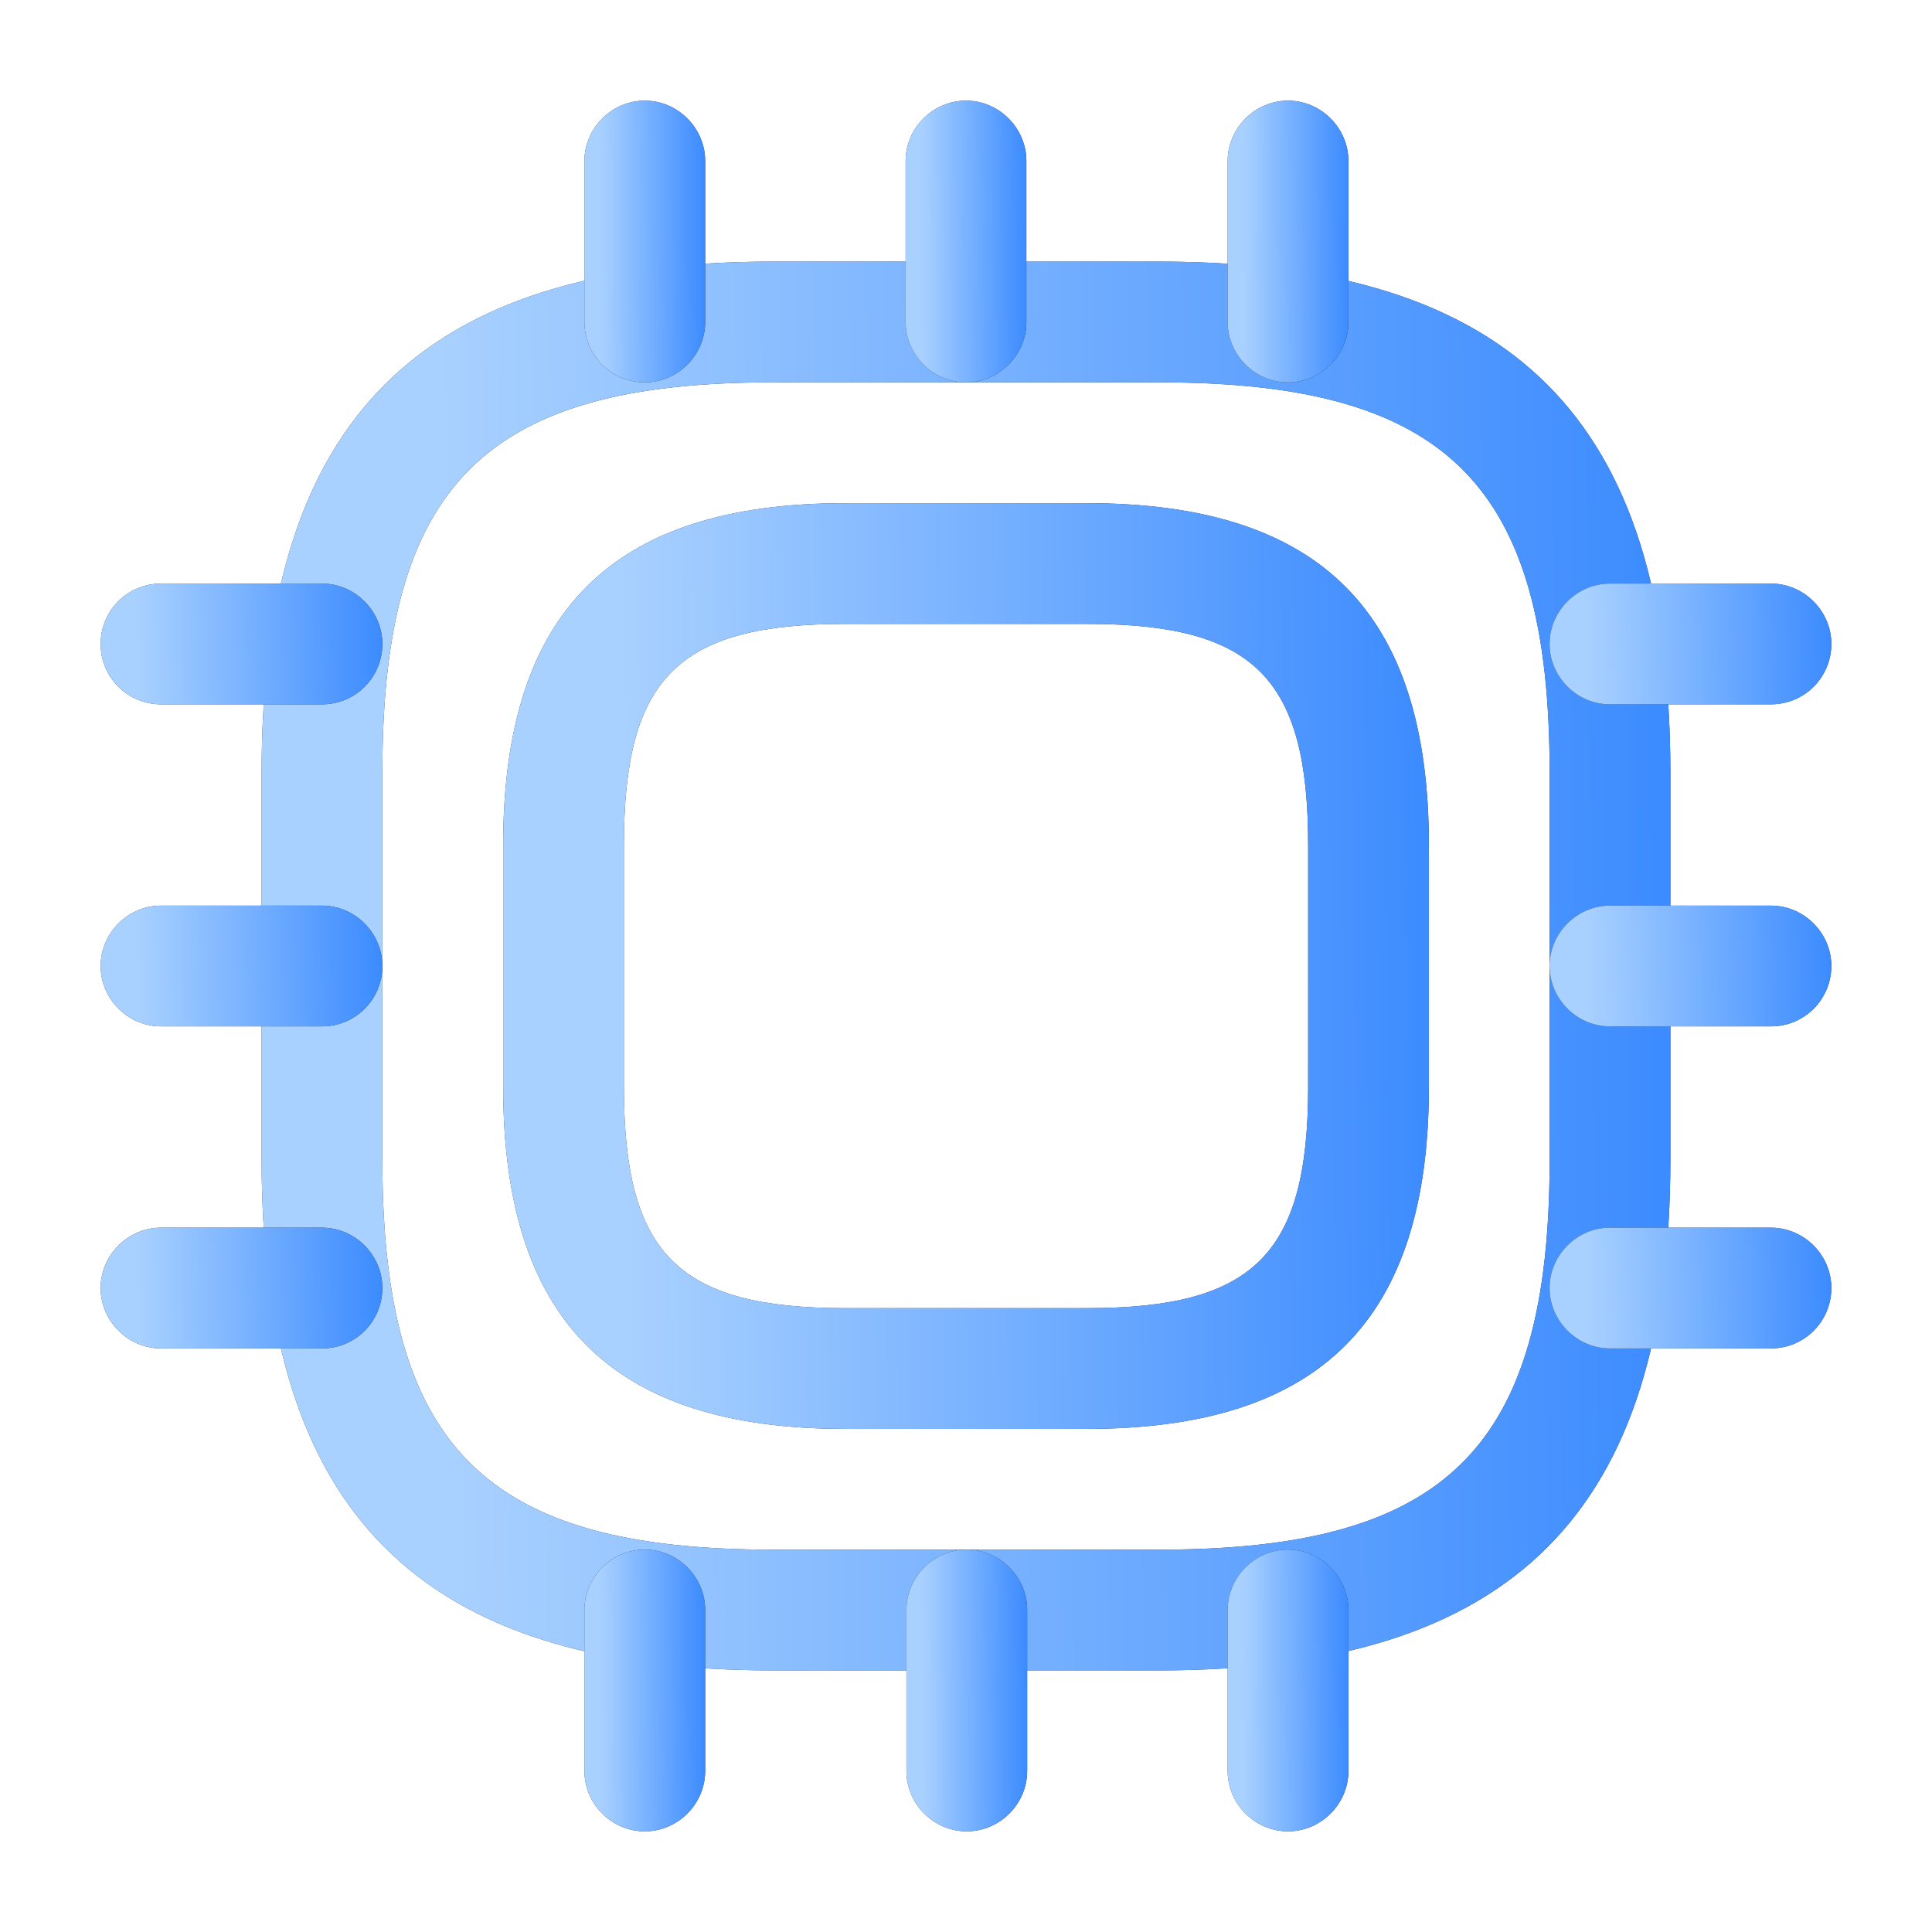 <?xml version="1.0" encoding="UTF-8"?> <svg xmlns="http://www.w3.org/2000/svg" width="32" height="32" viewBox="0 0 32 32" fill="none"><path d="M19.2 27.667H12.8C6.947 27.667 4.333 25.053 4.333 19.2V12.8C4.333 6.947 6.947 4.333 12.8 4.333H19.2C25.053 4.333 27.667 6.947 27.667 12.8V19.2C27.667 25.053 25.053 27.667 19.2 27.667ZM12.8 6.333C8.027 6.333 6.333 8.027 6.333 12.8V19.2C6.333 23.974 8.027 25.667 12.8 25.667H19.2C23.974 25.667 25.667 23.974 25.667 19.2V12.8C25.667 8.027 23.974 6.333 19.2 6.333H12.8Z" fill="#292D32"></path><path d="M19.2 27.667H12.8C6.947 27.667 4.333 25.053 4.333 19.2V12.8C4.333 6.947 6.947 4.333 12.8 4.333H19.2C25.053 4.333 27.667 6.947 27.667 12.8V19.2C27.667 25.053 25.053 27.667 19.2 27.667ZM12.8 6.333C8.027 6.333 6.333 8.027 6.333 12.8V19.2C6.333 23.974 8.027 25.667 12.8 25.667H19.2C23.974 25.667 25.667 23.974 25.667 19.2V12.8C25.667 8.027 23.974 6.333 19.2 6.333H12.8Z" fill="url(#paint0_linear_347_777)"></path><path d="M18 23.667H14C10.133 23.667 8.334 21.867 8.334 18V14C8.334 10.133 10.133 8.334 14 8.334H18C21.867 8.334 23.667 10.133 23.667 14V18C23.667 21.867 21.867 23.667 18 23.667ZM14 10.334C11.227 10.334 10.334 11.227 10.334 14V18C10.334 20.773 11.227 21.667 14 21.667H18C20.773 21.667 21.667 20.773 21.667 18V14C21.667 11.227 20.773 10.334 18 10.334H14Z" fill="#292D32"></path><path d="M18 23.667H14C10.133 23.667 8.334 21.867 8.334 18V14C8.334 10.133 10.133 8.334 14 8.334H18C21.867 8.334 23.667 10.133 23.667 14V18C23.667 21.867 21.867 23.667 18 23.667ZM14 10.334C11.227 10.334 10.334 11.227 10.334 14V18C10.334 20.773 11.227 21.667 14 21.667H18C20.773 21.667 21.667 20.773 21.667 18V14C21.667 11.227 20.773 10.334 18 10.334H14Z" fill="url(#paint1_linear_347_777)"></path><path d="M10.68 6.333C10.12 6.333 9.68 5.88 9.68 5.333V2.667C9.68 2.12 10.133 1.667 10.68 1.667C11.227 1.667 11.68 2.12 11.68 2.667V5.333C11.68 5.88 11.227 6.333 10.68 6.333Z" fill="#292D32"></path><path d="M10.68 6.333C10.12 6.333 9.68 5.88 9.68 5.333V2.667C9.68 2.12 10.133 1.667 10.68 1.667C11.227 1.667 11.68 2.12 11.68 2.667V5.333C11.68 5.88 11.227 6.333 10.68 6.333Z" fill="url(#paint2_linear_347_777)"></path><path d="M16 6.333C15.453 6.333 15 5.88 15 5.333V2.667C15 2.12 15.453 1.667 16 1.667C16.547 1.667 17 2.12 17 2.667V5.333C17 5.88 16.547 6.333 16 6.333Z" fill="#292D32"></path><path d="M16 6.333C15.453 6.333 15 5.88 15 5.333V2.667C15 2.12 15.453 1.667 16 1.667C16.547 1.667 17 2.12 17 2.667V5.333C17 5.88 16.547 6.333 16 6.333Z" fill="url(#paint3_linear_347_777)"></path><path d="M21.334 6.333C20.787 6.333 20.334 5.88 20.334 5.333V2.667C20.334 2.12 20.787 1.667 21.334 1.667C21.88 1.667 22.334 2.12 22.334 2.667V5.333C22.334 5.88 21.88 6.333 21.334 6.333Z" fill="#292D32"></path><path d="M21.334 6.333C20.787 6.333 20.334 5.88 20.334 5.333V2.667C20.334 2.12 20.787 1.667 21.334 1.667C21.88 1.667 22.334 2.12 22.334 2.667V5.333C22.334 5.88 21.88 6.333 21.334 6.333Z" fill="url(#paint4_linear_347_777)"></path><path d="M29.333 11.666H26.666C26.12 11.666 25.666 11.213 25.666 10.666C25.666 10.12 26.12 9.666 26.666 9.666H29.333C29.88 9.666 30.333 10.12 30.333 10.666C30.333 11.213 29.893 11.666 29.333 11.666Z" fill="#292D32"></path><path d="M29.333 11.666H26.666C26.12 11.666 25.666 11.213 25.666 10.666C25.666 10.12 26.12 9.666 26.666 9.666H29.333C29.88 9.666 30.333 10.12 30.333 10.666C30.333 11.213 29.893 11.666 29.333 11.666Z" fill="url(#paint5_linear_347_777)"></path><path d="M29.333 17H26.666C26.12 17 25.666 16.547 25.666 16C25.666 15.453 26.12 15 26.666 15H29.333C29.88 15 30.333 15.453 30.333 16C30.333 16.547 29.893 17 29.333 17Z" fill="#292D32"></path><path d="M29.333 17H26.666C26.12 17 25.666 16.547 25.666 16C25.666 15.453 26.12 15 26.666 15H29.333C29.88 15 30.333 15.453 30.333 16C30.333 16.547 29.893 17 29.333 17Z" fill="url(#paint6_linear_347_777)"></path><path d="M29.333 22.334H26.666C26.12 22.334 25.666 21.88 25.666 21.334C25.666 20.787 26.12 20.334 26.666 20.334H29.333C29.88 20.334 30.333 20.787 30.333 21.334C30.333 21.88 29.893 22.334 29.333 22.334Z" fill="#292D32"></path><path d="M29.333 22.334H26.666C26.12 22.334 25.666 21.88 25.666 21.334C25.666 20.787 26.12 20.334 26.666 20.334H29.333C29.88 20.334 30.333 20.787 30.333 21.334C30.333 21.88 29.893 22.334 29.333 22.334Z" fill="url(#paint7_linear_347_777)"></path><path d="M21.334 30.333C20.787 30.333 20.334 29.88 20.334 29.333V26.666C20.334 26.12 20.787 25.666 21.334 25.666C21.88 25.666 22.334 26.12 22.334 26.666V29.333C22.334 29.88 21.88 30.333 21.334 30.333Z" fill="#292D32"></path><path d="M21.334 30.333C20.787 30.333 20.334 29.88 20.334 29.333V26.666C20.334 26.12 20.787 25.666 21.334 25.666C21.88 25.666 22.334 26.12 22.334 26.666V29.333C22.334 29.88 21.88 30.333 21.334 30.333Z" fill="url(#paint8_linear_347_777)"></path><path d="M16.013 30.333C15.466 30.333 15.013 29.88 15.013 29.333V26.666C15.013 26.12 15.466 25.666 16.013 25.666C16.56 25.666 17.013 26.12 17.013 26.666V29.333C17.013 29.88 16.56 30.333 16.013 30.333Z" fill="#292D32"></path><path d="M16.013 30.333C15.466 30.333 15.013 29.88 15.013 29.333V26.666C15.013 26.12 15.466 25.666 16.013 25.666C16.56 25.666 17.013 26.12 17.013 26.666V29.333C17.013 29.88 16.56 30.333 16.013 30.333Z" fill="url(#paint9_linear_347_777)"></path><path d="M10.68 30.333C10.133 30.333 9.68 29.88 9.68 29.333V26.666C9.68 26.12 10.133 25.666 10.68 25.666C11.227 25.666 11.68 26.12 11.68 26.666V29.333C11.68 29.88 11.227 30.333 10.68 30.333Z" fill="#292D32"></path><path d="M10.68 30.333C10.133 30.333 9.68 29.88 9.68 29.333V26.666C9.68 26.12 10.133 25.666 10.68 25.666C11.227 25.666 11.68 26.12 11.68 26.666V29.333C11.68 29.88 11.227 30.333 10.68 30.333Z" fill="url(#paint10_linear_347_777)"></path><path d="M5.333 11.666H2.667C2.12 11.666 1.667 11.226 1.667 10.666C1.667 10.107 2.12 9.666 2.667 9.666H5.333C5.88 9.666 6.333 10.12 6.333 10.666C6.333 11.213 5.893 11.666 5.333 11.666Z" fill="#292D32"></path><path d="M5.333 11.666H2.667C2.12 11.666 1.667 11.226 1.667 10.666C1.667 10.107 2.12 9.666 2.667 9.666H5.333C5.88 9.666 6.333 10.12 6.333 10.666C6.333 11.213 5.893 11.666 5.333 11.666Z" fill="url(#paint11_linear_347_777)"></path><path d="M5.333 17H2.667C2.12 17 1.667 16.547 1.667 16C1.667 15.453 2.12 15 2.667 15H5.333C5.88 15 6.333 15.453 6.333 16C6.333 16.547 5.893 17 5.333 17Z" fill="#292D32"></path><path d="M5.333 17H2.667C2.12 17 1.667 16.547 1.667 16C1.667 15.453 2.12 15 2.667 15H5.333C5.88 15 6.333 15.453 6.333 16C6.333 16.547 5.893 17 5.333 17Z" fill="url(#paint12_linear_347_777)"></path><path d="M5.333 22.334H2.667C2.12 22.334 1.667 21.88 1.667 21.334C1.667 20.787 2.12 20.334 2.667 20.334H5.333C5.88 20.334 6.333 20.787 6.333 21.334C6.333 21.88 5.893 22.334 5.333 22.334Z" fill="#292D32"></path><path d="M5.333 22.334H2.667C2.12 22.334 1.667 21.88 1.667 21.334C1.667 20.787 2.12 20.334 2.667 20.334H5.333C5.88 20.334 6.333 20.787 6.333 21.334C6.333 21.88 5.893 22.334 5.333 22.334Z" fill="url(#paint13_linear_347_777)"></path><defs><linearGradient id="paint0_linear_347_777" x1="0.754" y1="20.667" x2="40.973" y2="20.252" gradientUnits="userSpaceOnUse"><stop offset="0.165" stop-color="#A9D1FF"></stop><stop offset="0.808" stop-color="#1E78FF"></stop></linearGradient><linearGradient id="paint1_linear_347_777" x1="5.981" y1="19.067" x2="32.411" y2="18.794" gradientUnits="userSpaceOnUse"><stop offset="0.165" stop-color="#A9D1FF"></stop><stop offset="0.808" stop-color="#1E78FF"></stop></linearGradient><linearGradient id="paint2_linear_347_777" x1="9.373" y1="4.933" x2="12.821" y2="4.918" gradientUnits="userSpaceOnUse"><stop offset="0.165" stop-color="#A9D1FF"></stop><stop offset="0.808" stop-color="#1E78FF"></stop></linearGradient><linearGradient id="paint3_linear_347_777" x1="14.693" y1="4.933" x2="18.141" y2="4.918" gradientUnits="userSpaceOnUse"><stop offset="0.165" stop-color="#A9D1FF"></stop><stop offset="0.808" stop-color="#1E78FF"></stop></linearGradient><linearGradient id="paint4_linear_347_777" x1="20.027" y1="4.933" x2="23.474" y2="4.918" gradientUnits="userSpaceOnUse"><stop offset="0.165" stop-color="#A9D1FF"></stop><stop offset="0.808" stop-color="#1E78FF"></stop></linearGradient><linearGradient id="paint5_linear_347_777" x1="24.951" y1="11.066" x2="32.991" y2="10.873" gradientUnits="userSpaceOnUse"><stop offset="0.165" stop-color="#A9D1FF"></stop><stop offset="0.808" stop-color="#1E78FF"></stop></linearGradient><linearGradient id="paint6_linear_347_777" x1="24.951" y1="16.4" x2="32.991" y2="16.206" gradientUnits="userSpaceOnUse"><stop offset="0.165" stop-color="#A9D1FF"></stop><stop offset="0.808" stop-color="#1E78FF"></stop></linearGradient><linearGradient id="paint7_linear_347_777" x1="24.951" y1="21.733" x2="32.991" y2="21.54" gradientUnits="userSpaceOnUse"><stop offset="0.165" stop-color="#A9D1FF"></stop><stop offset="0.808" stop-color="#1E78FF"></stop></linearGradient><linearGradient id="paint8_linear_347_777" x1="20.027" y1="28.933" x2="23.474" y2="28.918" gradientUnits="userSpaceOnUse"><stop offset="0.165" stop-color="#A9D1FF"></stop><stop offset="0.808" stop-color="#1E78FF"></stop></linearGradient><linearGradient id="paint9_linear_347_777" x1="14.706" y1="28.933" x2="18.154" y2="28.918" gradientUnits="userSpaceOnUse"><stop offset="0.165" stop-color="#A9D1FF"></stop><stop offset="0.808" stop-color="#1E78FF"></stop></linearGradient><linearGradient id="paint10_linear_347_777" x1="9.373" y1="28.933" x2="12.821" y2="28.918" gradientUnits="userSpaceOnUse"><stop offset="0.165" stop-color="#A9D1FF"></stop><stop offset="0.808" stop-color="#1E78FF"></stop></linearGradient><linearGradient id="paint11_linear_347_777" x1="0.951" y1="11.066" x2="8.991" y2="10.873" gradientUnits="userSpaceOnUse"><stop offset="0.165" stop-color="#A9D1FF"></stop><stop offset="0.808" stop-color="#1E78FF"></stop></linearGradient><linearGradient id="paint12_linear_347_777" x1="0.951" y1="16.4" x2="8.991" y2="16.206" gradientUnits="userSpaceOnUse"><stop offset="0.165" stop-color="#A9D1FF"></stop><stop offset="0.808" stop-color="#1E78FF"></stop></linearGradient><linearGradient id="paint13_linear_347_777" x1="0.951" y1="21.733" x2="8.991" y2="21.54" gradientUnits="userSpaceOnUse"><stop offset="0.165" stop-color="#A9D1FF"></stop><stop offset="0.808" stop-color="#1E78FF"></stop></linearGradient></defs></svg> 